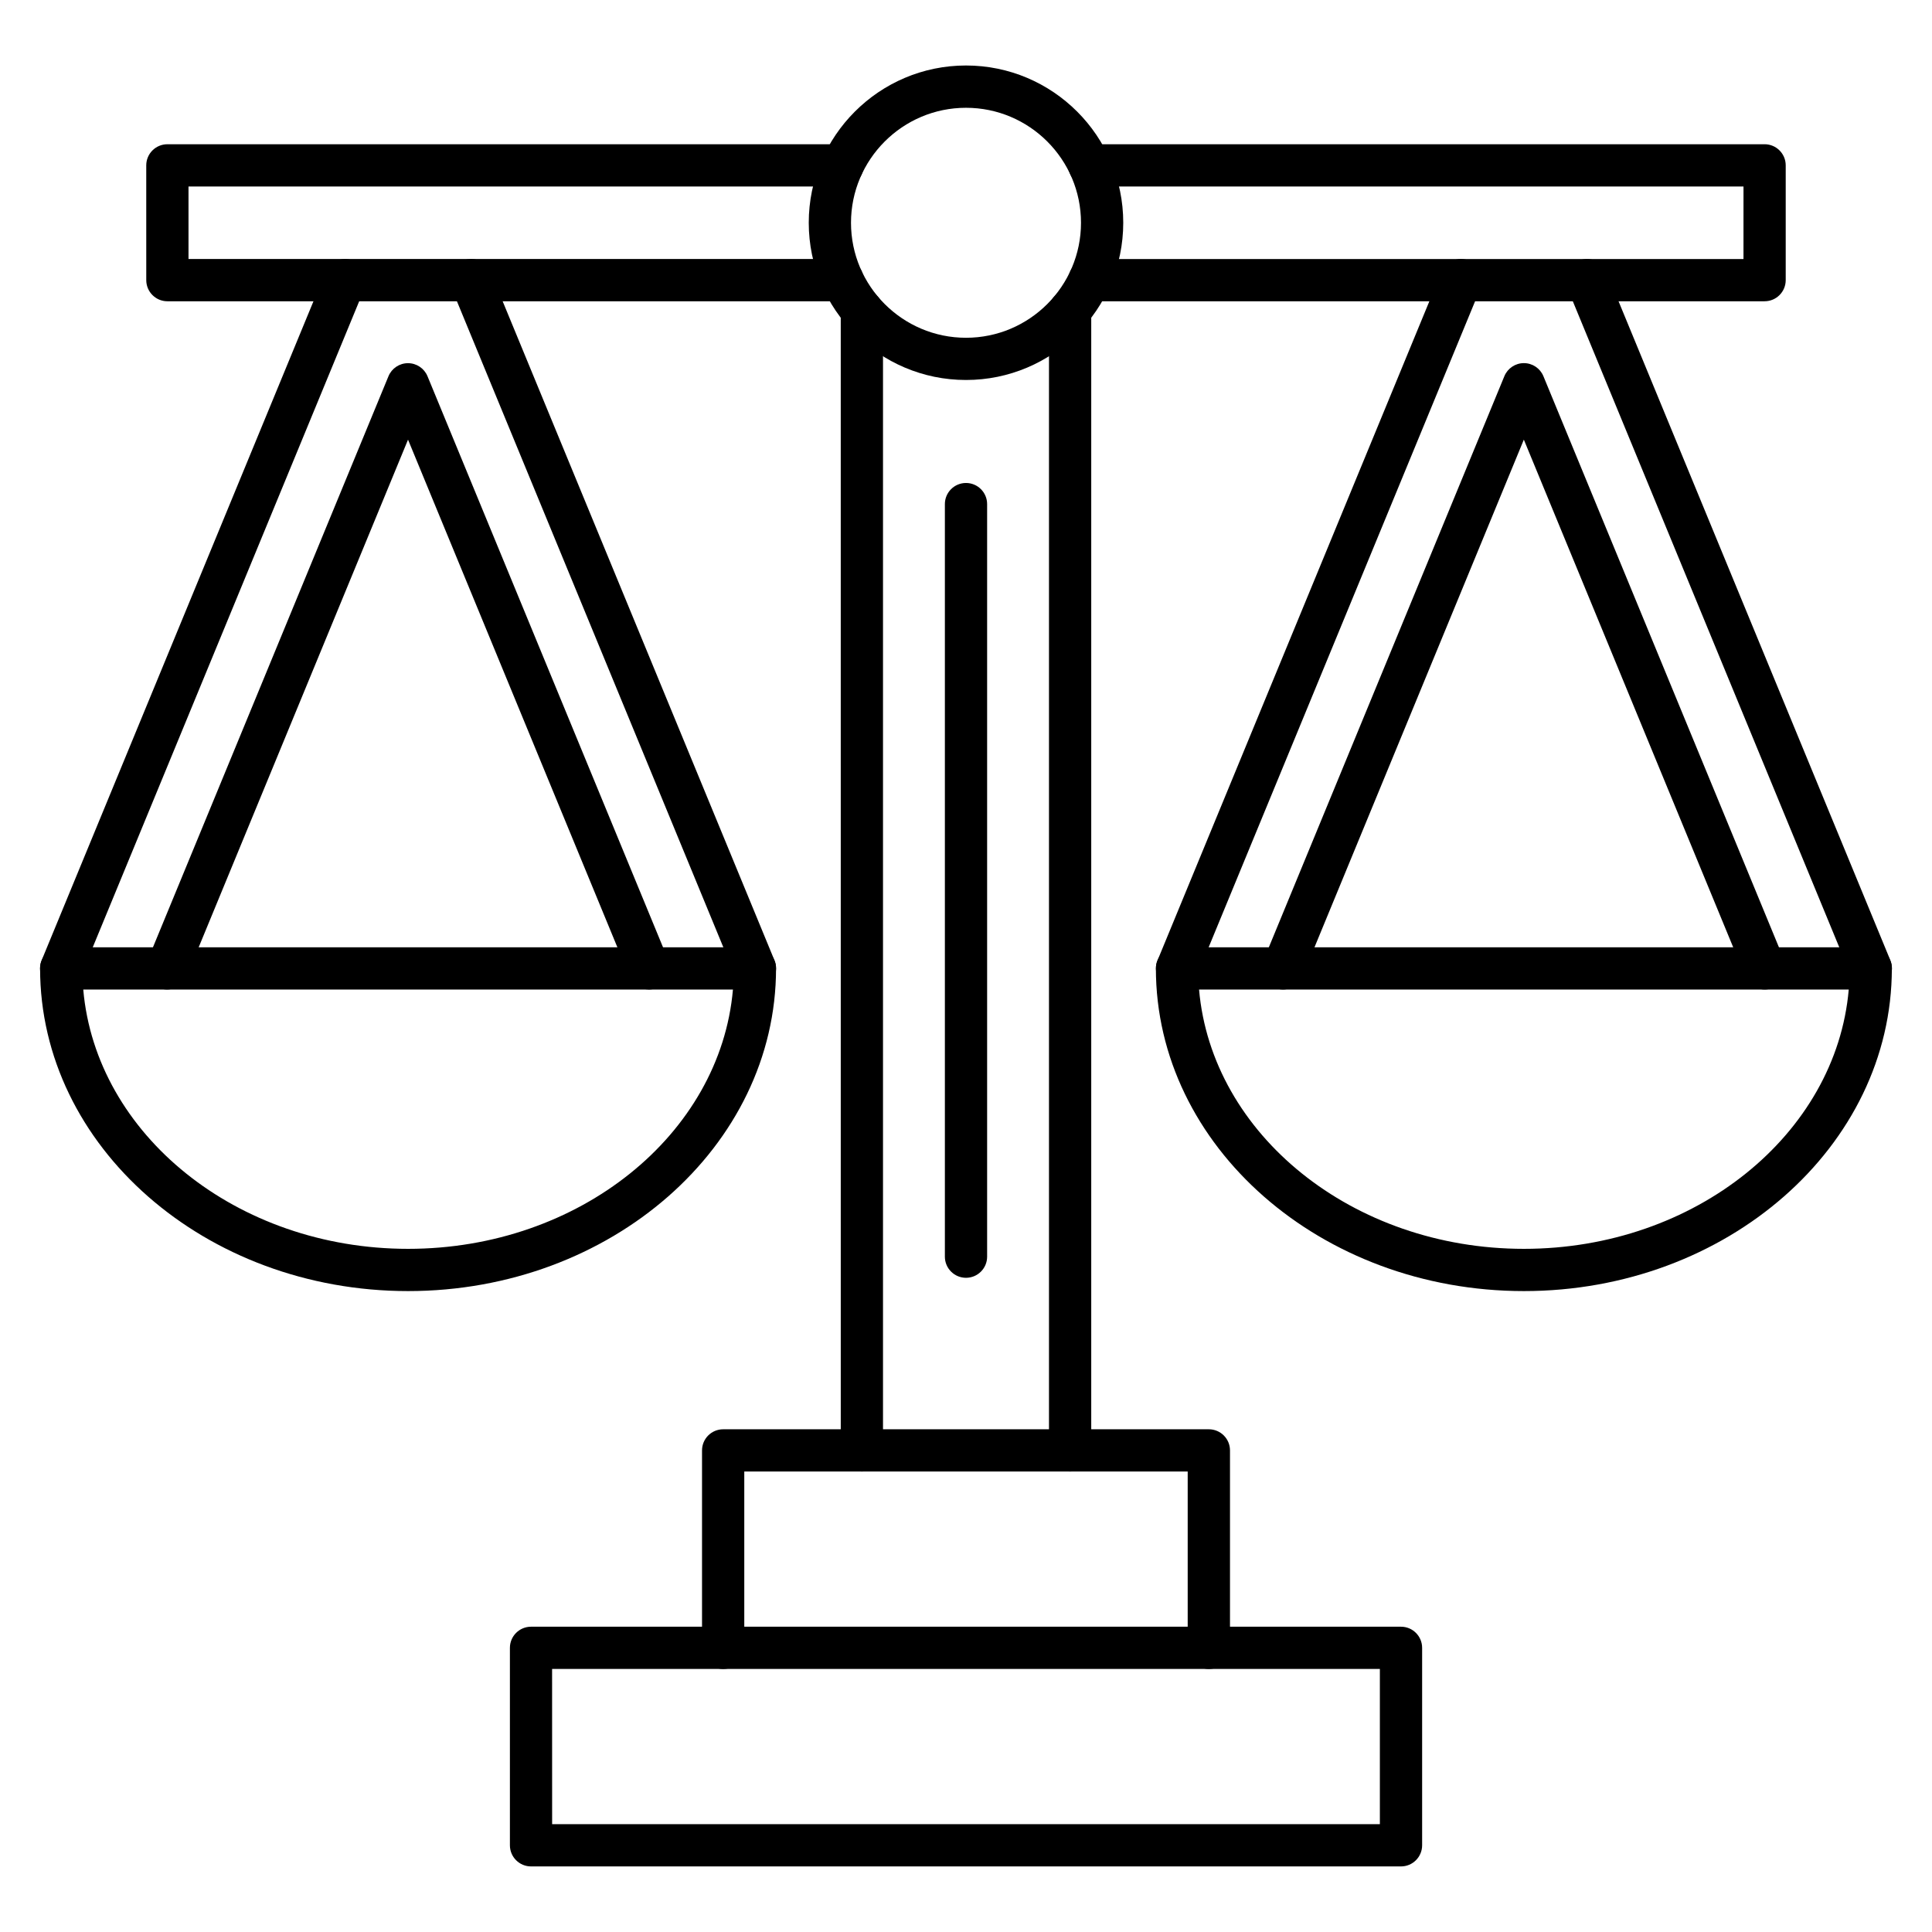 <?xml version="1.0" encoding="UTF-8"?>
<!-- Uploaded to: ICON Repo, www.svgrepo.com, Generator: ICON Repo Mixer Tools -->
<svg fill="#000000" width="800px" height="800px" version="1.1" viewBox="144 144 512 512" xmlns="http://www.w3.org/2000/svg">
 <g>
  <path d="m515.28 638.62h-230.55c-3.09 0-5.598-2.508-5.598-5.598v-52.328c0-3.09 2.508-5.598 5.598-5.598h230.55c3.09 0 5.598 2.508 5.598 5.598v52.328c0 3.09-2.508 5.598-5.598 5.598zm-224.96-11.195h219.36v-41.133h-219.37z"/>
  <path d="m464.35 586.3c-3.09 0-5.598-2.508-5.598-5.598v-46.73h-117.51v46.73c0 3.09-2.508 5.598-5.598 5.598-3.09 0-5.598-2.508-5.598-5.598v-52.328c0-3.09 2.508-5.598 5.598-5.598h128.72c3.09 0 5.598 2.508 5.598 5.598v52.328c-0.012 3.09-2.508 5.598-5.609 5.598z"/>
  <path d="m372.41 533.96c-3.09 0-5.598-2.508-5.598-5.598l-0.004-302.09c0-3.09 2.508-5.598 5.598-5.598s5.598 2.508 5.598 5.598v302.09c0.004 3.09-2.496 5.598-5.594 5.598z"/>
  <path d="m427.59 533.96c-3.09 0-5.598-2.508-5.598-5.598v-302.09c0-3.09 2.508-5.598 5.598-5.598 3.09 0 5.598 2.508 5.598 5.598v302.09c0 3.09-2.508 5.598-5.598 5.598z"/>
  <path d="m400 244.7c-22.973 0-41.672-18.688-41.672-41.672 0-22.973 18.688-41.672 41.672-41.672s41.672 18.688 41.672 41.672c-0.004 22.984-18.699 41.672-41.672 41.672zm0-72.137c-16.805 0-30.477 13.672-30.477 30.477 0 16.805 13.672 30.473 30.477 30.473s30.477-13.672 30.477-30.477c-0.004-16.801-13.672-30.473-30.477-30.473z"/>
  <path d="m367.29 223.84h-178.93c-3.09 0-5.598-2.508-5.598-5.598l-0.004-30.418c0-3.09 2.508-5.598 5.598-5.598h178.93c3.09 0 5.598 2.508 5.598 5.598s-2.508 5.598-5.598 5.598h-173.33v19.211h173.33c3.09 0 5.598 2.508 5.598 5.598s-2.508 5.609-5.598 5.609z"/>
  <path d="m400 482.63c-3.09 0-5.598-2.508-5.598-5.598v-199.44c0-3.09 2.508-5.598 5.598-5.598s5.598 2.508 5.598 5.598v199.44c0 3.09-2.508 5.598-5.598 5.598z"/>
  <path d="m611.64 223.84h-178.93c-3.09 0-5.598-2.508-5.598-5.598s2.508-5.598 5.598-5.598h173.33l0.004-19.223h-173.34c-3.09 0-5.598-2.508-5.598-5.598s2.508-5.598 5.598-5.598h178.93c3.09 0 5.598 2.508 5.598 5.598v30.406c0.004 3.102-2.504 5.609-5.594 5.609z"/>
  <path d="m252.15 486.15c-53.773 0-97.527-38.367-97.527-85.512 0-3.09 2.508-5.598 5.598-5.598h183.84c3.09 0 5.598 2.508 5.598 5.598 0.004 47.156-43.738 85.512-97.512 85.512zm-86.086-79.914c3.336 38.367 40.676 68.719 86.086 68.719 45.41 0 82.746-30.352 86.086-68.719z"/>
  <path d="m315.98 406.23c-2.195 0-4.289-1.297-5.184-3.469l-58.664-142.25-58.664 142.25c-1.176 2.856-4.457 4.223-7.312 3.047-2.856-1.176-4.223-4.457-3.047-7.312l63.84-154.79c0.863-2.094 2.91-3.461 5.172-3.461s4.309 1.367 5.172 3.461l63.84 154.79c1.176 2.856-0.18 6.137-3.047 7.312-0.672 0.289-1.387 0.422-2.106 0.422zm-155.77 0c-0.707 0-1.434-0.133-2.129-0.426-2.856-1.176-4.223-4.457-3.047-7.312l75.227-182.39c1.176-2.856 4.457-4.223 7.312-3.047s4.223 4.457 3.047 7.312l-75.227 182.4c-0.895 2.152-2.977 3.461-5.184 3.461zm183.85 0c-2.195 0-4.289-1.297-5.184-3.469l-75.215-182.39c-1.176-2.856 0.18-6.137 3.047-7.312 2.856-1.176 6.137 0.18 7.312 3.047l75.223 182.39c1.176 2.856-0.18 6.137-3.047 7.312-0.695 0.289-1.422 0.422-2.137 0.422z"/>
  <path d="m547.85 486.15c-53.773 0-97.527-38.367-97.527-85.512 0-3.09 2.508-5.598 5.598-5.598h183.84c3.09 0 5.598 2.508 5.598 5.598 0.012 47.156-43.738 85.512-97.512 85.512zm-86.086-79.914c3.336 38.367 40.676 68.719 86.086 68.719 45.41 0 82.746-30.352 86.086-68.719z"/>
  <path d="m484.01 406.23c-0.715 0-1.434-0.133-2.129-0.426-2.856-1.176-4.223-4.457-3.047-7.312l63.84-154.8c0.863-2.094 2.91-3.461 5.172-3.461 2.262 0 4.309 1.367 5.172 3.461l63.84 154.8c1.176 2.856-0.18 6.137-3.047 7.312-2.856 1.188-6.137-0.18-7.312-3.047l-58.664-142.25-58.664 142.25c-0.871 2.164-2.965 3.473-5.16 3.473zm155.77 0c-2.207 0-4.289-1.297-5.172-3.469l-75.223-182.39c-1.176-2.856 0.18-6.137 3.047-7.312 2.867-1.176 6.137 0.191 7.312 3.047l75.223 182.39c1.176 2.856-0.18 6.137-3.047 7.312-0.707 0.289-1.434 0.422-2.141 0.422zm-183.84 0c-0.715 0-1.434-0.133-2.129-0.426-2.856-1.176-4.223-4.457-3.047-7.312l75.223-182.39c1.176-2.856 4.445-4.223 7.312-3.047 2.856 1.176 4.223 4.457 3.047 7.312l-75.223 182.39c-0.906 2.164-2.992 3.473-5.184 3.473z"/>
 </g>
</svg>